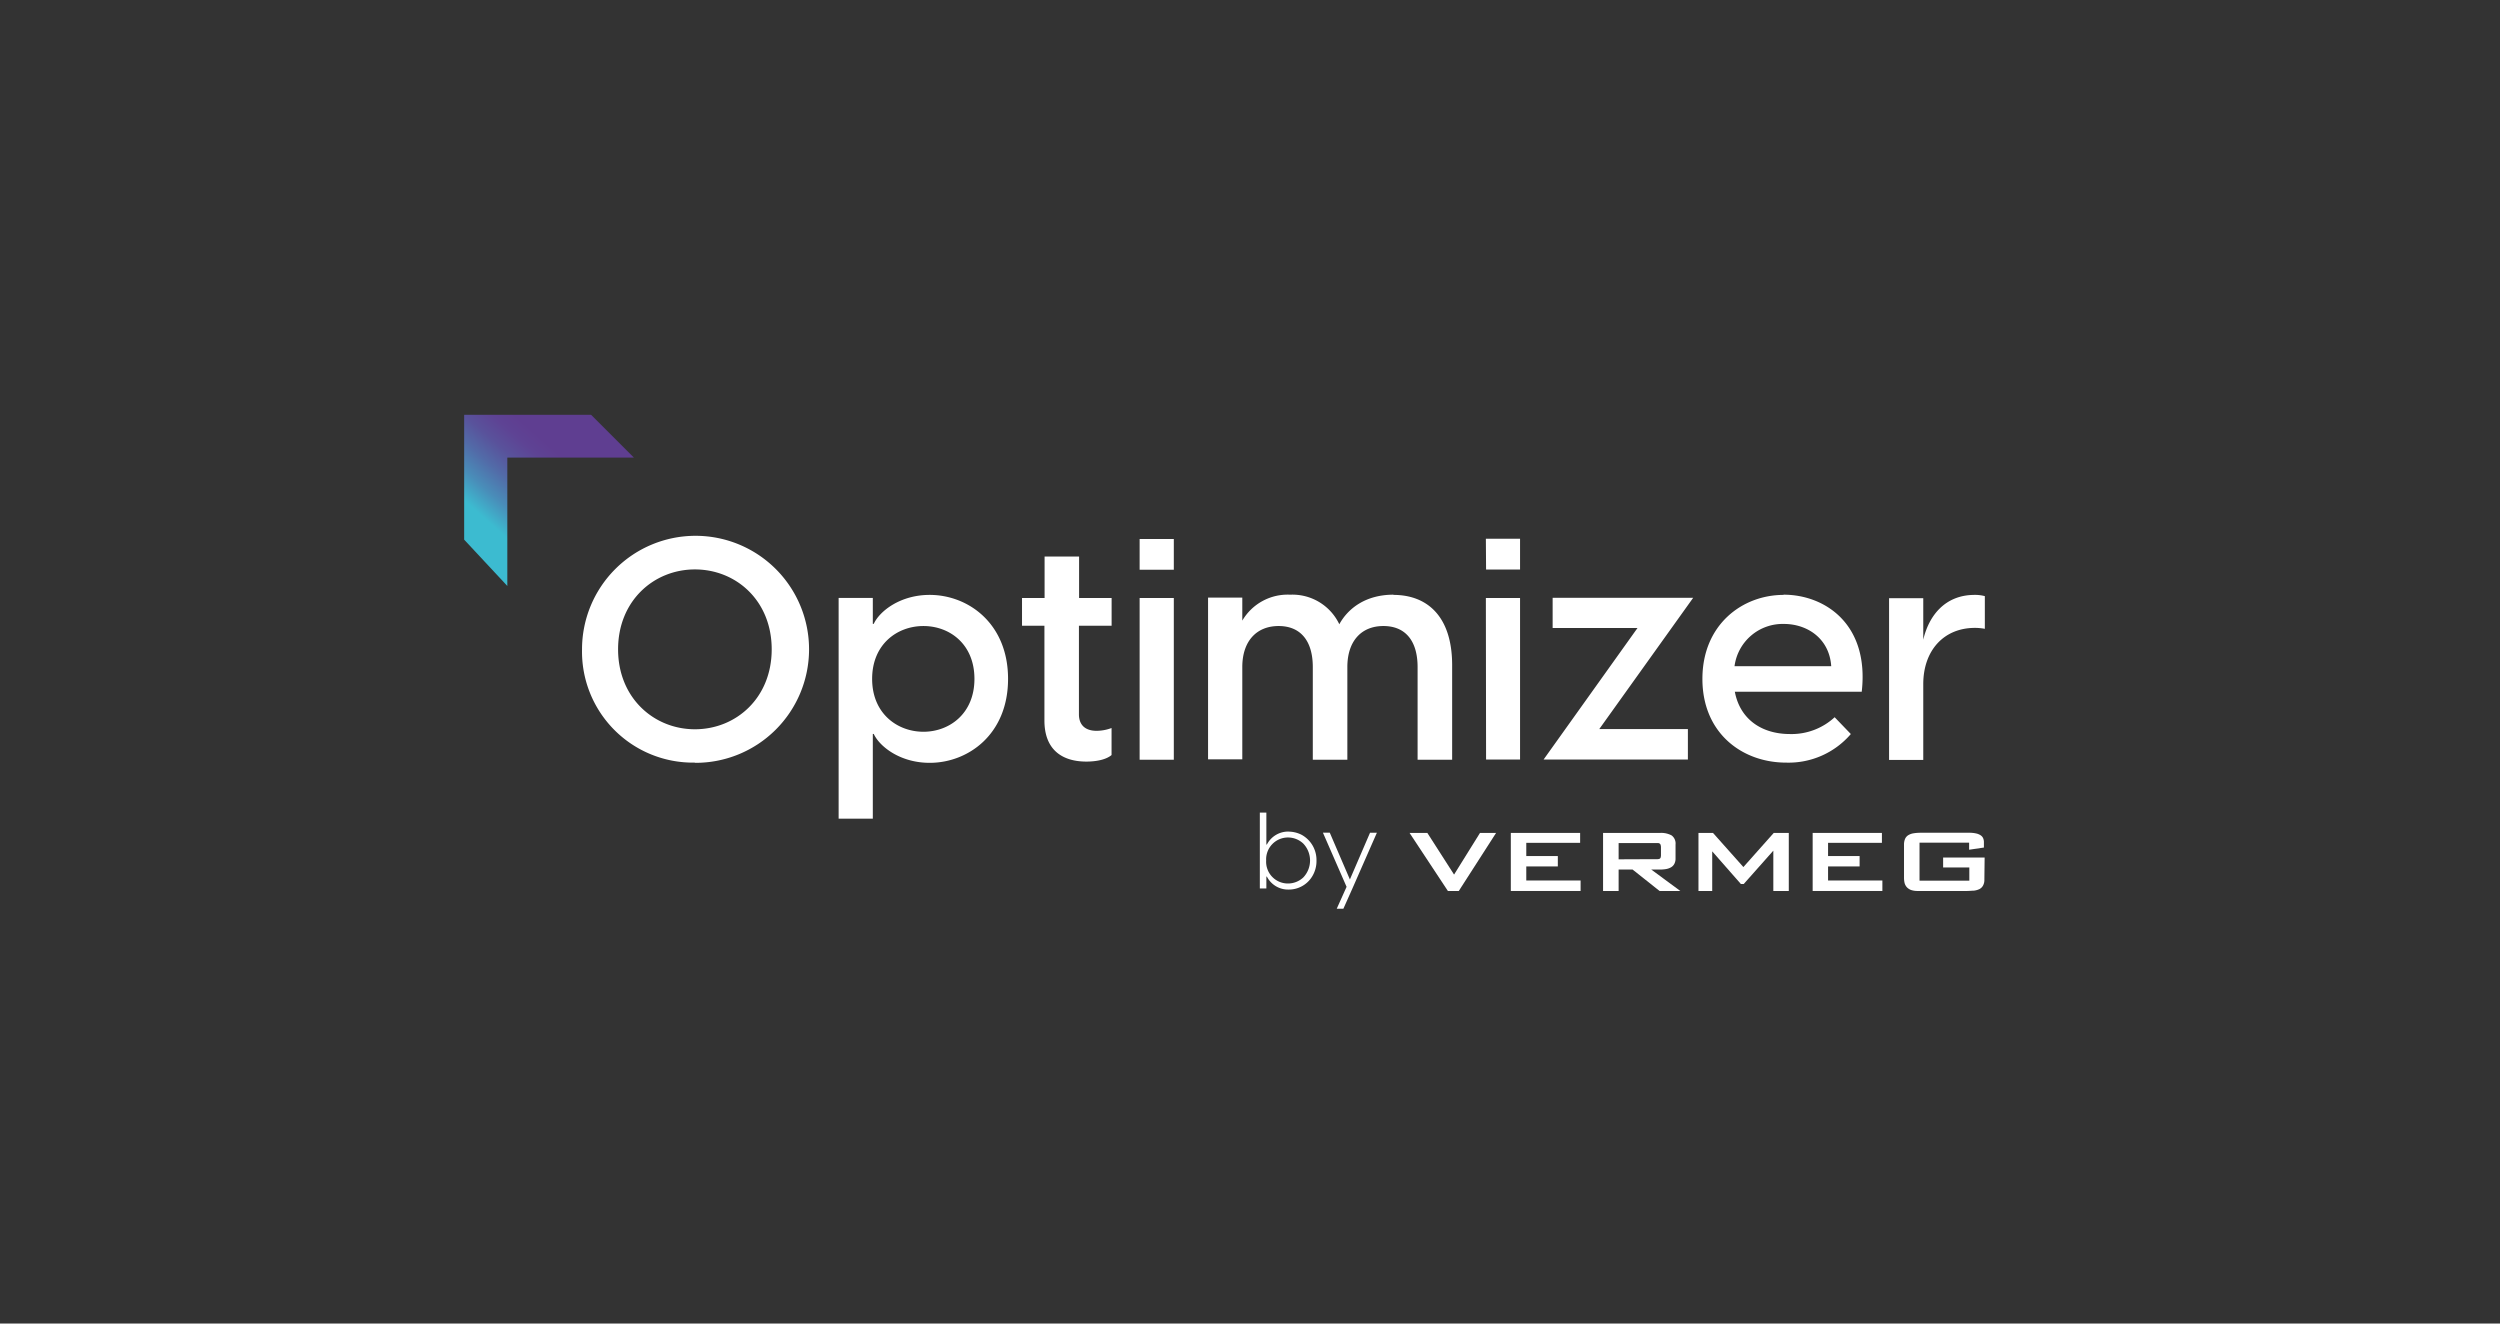 <svg xmlns="http://www.w3.org/2000/svg" xmlns:xlink="http://www.w3.org/1999/xlink" id="Calque_1" data-name="Calque 1" viewBox="0 0 481.89 255.12"><rect x="0" y="0" width="481.89" height="255.12" fill="#333333" stroke="none"/><defs><style>.cls-1{fill:none;}.cls-2{clip-path:url(#clip-path);}.cls-3{clip-path:url(#clip-path-2);}.cls-4{fill:url(#Dégradé_sans_nom_3);}.cls-5{fill:#fff;}</style><clipPath id="clip-path"><rect class="cls-1" width="481.89" height="255.12"></rect></clipPath><clipPath id="clip-path-2"><polygon class="cls-1" points="97.79 112.95 97.79 88.21 122.19 88.21 113.94 79.96 89.47 79.96 89.47 104.02 97.79 112.95"></polygon></clipPath><linearGradient id="D&#xE9;grad&#xE9;_sans_nom_3" y1="255.76" x2="1" y2="255.76" gradientTransform="matrix(-19, 0, 0, 19, 113.98, -4761.94)" gradientUnits="userSpaceOnUse"><stop offset="0" stop-color="#5f3e91"></stop><stop offset="0.01" stop-color="#5f3e91"></stop><stop offset="0.16" stop-color="#5e4394"></stop><stop offset="0.35" stop-color="#59529b"></stop><stop offset="0.55" stop-color="#526ba8"></stop><stop offset="0.77" stop-color="#498db9"></stop><stop offset="0.99" stop-color="#3db9cf"></stop><stop offset="1" stop-color="#3cbbd0"></stop><stop offset="1" stop-color="#3cbbd0"></stop></linearGradient></defs><title>produit veggo blanc</title><g class="cls-2"><g class="cls-3"><rect class="cls-4" x="82.64" y="73.27" width="46.39" height="46.37" transform="translate(-36.54 111.8) rotate(-48.5)"></rect></g><g class="cls-2"><path class="cls-5" d="M260.2,169.52l3.88-9h1.32l-4.71,10.73-1.75,3.92h-1.28l1.9-4.23L255,160.5h1.32Zm-11.93.78a4.31,4.31,0,0,0,2.95-1.17,4.74,4.74,0,0,0,0-6.52,4.28,4.28,0,0,0-2.95-1.18,4.21,4.21,0,0,0-4.21,4.44,4.19,4.19,0,0,0,4.21,4.43m.1-10a5.68,5.68,0,0,1,2.5.6,5.54,5.54,0,0,1,2.89,5,5.62,5.62,0,0,1-.85,3.07,5.26,5.26,0,0,1-4.54,2.5,4.59,4.59,0,0,1-4.17-2.5h-.1v2.29h-1.26V156.64h1.26v6.15h.1a4.61,4.61,0,0,1,4.17-2.5"></path></g><polygon class="cls-5" points="285.28 160.55 288.38 160.55 281.19 171.74 279.09 171.74 271.7 160.55 275.13 160.55 280.28 168.58 285.28 160.55"></polygon><polygon class="cls-5" points="291.22 160.55 304.58 160.55 304.58 162.46 294.2 162.46 294.2 165.01 300.28 165.01 300.28 167.01 294.2 167.01 294.2 169.72 304.67 169.72 304.67 171.74 291.22 171.74 291.22 160.55"></polygon><g class="cls-2"><path class="cls-5" d="M318.29,167.61l5.6,4.13h-4l-5.2-4.13H312v4.13h-3V160.55h11a4.22,4.22,0,0,1,2.21.48,1.92,1.92,0,0,1,.76,1.75v2.69a2.11,2.11,0,0,1-.24,1.06,1.65,1.65,0,0,1-.65.66,2.89,2.89,0,0,1-.95.33,6.9,6.9,0,0,1-1.13.09Zm.7-2a4.36,4.36,0,0,0,.54,0,1.07,1.07,0,0,0,.37-.08.39.39,0,0,0,.2-.25,1.53,1.53,0,0,0,.06-.47v-1.44a1.63,1.63,0,0,0-.06-.49.48.48,0,0,0-.18-.27.77.77,0,0,0-.36-.11H312v3.14Z"></path></g><polygon class="cls-5" points="327.39 160.55 330.19 160.55 336.05 167.13 341.9 160.55 344.8 160.55 344.8 171.74 341.82 171.74 341.82 163.97 336.12 170.39 335.56 170.39 330.04 164.1 330.04 171.74 327.39 171.74 327.39 160.55"></polygon><polygon class="cls-5" points="349.4 160.55 362.75 160.55 362.75 162.46 352.37 162.46 352.37 165.01 358.45 165.01 358.45 167.01 352.37 167.01 352.37 169.72 362.84 169.72 362.84 171.74 349.4 171.74 349.4 160.55"></polygon><g class="cls-2"><path class="cls-5" d="M382.5,169.53a2.26,2.26,0,0,1-.27,1.19,1.64,1.64,0,0,1-.71.67,3.35,3.35,0,0,1-1.07.29c-.4,0-.83.06-1.28.06H369.7a3.92,3.92,0,0,1-1.34-.19,2.15,2.15,0,0,1-.82-.55,2,2,0,0,1-.42-.8,4.46,4.46,0,0,1-.11-1v-6.37a2.81,2.81,0,0,1,.2-1.12,1.6,1.6,0,0,1,.6-.71,2.78,2.78,0,0,1,1-.37,8.2,8.2,0,0,1,1.4-.11h9.37a5.68,5.68,0,0,1,1.36.14,2.51,2.51,0,0,1,.87.37,1.29,1.29,0,0,1,.46.56,1.91,1.91,0,0,1,.14.71v1.07l-2.85.42v-1.36H370v7.32h9.6v-2.54h-5.05v-1.91h8Z"></path><path class="cls-5" d="M380.61,114.67c-5.69,0-8.81,4-9.89,8.64v-8h-6.59v31.17h6.59V131.88c0-6.54,4-10.85,9.95-10.85a9.93,9.93,0,0,1,1.92.18v-6.3a7.17,7.17,0,0,0-2-.24m-36.8,0c-7.91,0-15.64,5.7-15.64,16.19S335.84,147,344.29,147a15.81,15.81,0,0,0,12.47-5.51l-3.12-3.24a12.24,12.24,0,0,1-8.63,3.24c-5.33,0-9.59-2.76-10.61-8.15h24.46c1.49-13.07-7.14-18.71-15.05-18.71m.06,5.64c4.44,0,8.75,2.76,9.11,8.15H334.34a9.36,9.36,0,0,1,9.53-8.15m-46.33,26.13h27.81v-5.87H308.27l18.1-25.3H299.28v5.82h16.36Zm-11.09,0H293V115.27h-6.59Zm0-36.62H293v-5.93h-6.59Zm-17.86,4.85c-5.34,0-8.75,2.64-10.43,5.7a10,10,0,0,0-9.47-5.7,10.13,10.13,0,0,0-9.23,5v-4.44h-6.6v31.17h6.6V128.58c0-5,2.75-7.91,7-7.91s6.59,2.88,6.59,7.91v17.86h6.66V128.58c0-5,2.69-7.91,6.95-7.91s6.59,2.88,6.59,7.91v17.86h6.66V128.22c0-9.41-4.8-13.55-11.33-13.55m-48.91,31.77h6.59V115.27h-6.59Zm0-36.62h6.59v-5.93h-6.59Zm-5.4,10.79v-5.34H208v-8h-6.65v8H197v5.34h4.32v18.28c0,5.57,3.35,7.91,8.09,7.91,1.68,0,3.71-.3,4.85-1.26v-5.21a8.41,8.41,0,0,1-2.87.54c-2.46,0-3.42-1.38-3.42-3.18V120.61Zm-35.06-5.94c-5.69,0-9.65,3.12-10.79,5.58h-.18v-5h-6.59v42.56h6.59V141.47h.18c1.14,2.45,5.1,5.57,10.79,5.57,7.37,0,15.1-5.45,15.1-16.18s-7.73-16.19-15.1-16.19M178,141.05c-5,0-9.89-3.48-9.89-10.19s4.86-10.19,9.89-10.19,9.83,3.47,9.83,10.19-4.85,10.19-9.83,10.19m-44.05-.48c-7.92,0-14.81-6.06-14.81-15.41s6.89-15.4,14.81-15.4,14.8,6,14.8,15.4-6.89,15.41-14.8,15.41m0,6.47a21.88,21.88,0,1,0-21.76-21.88A21.4,21.4,0,0,0,133.91,147"></path></g></g></svg>